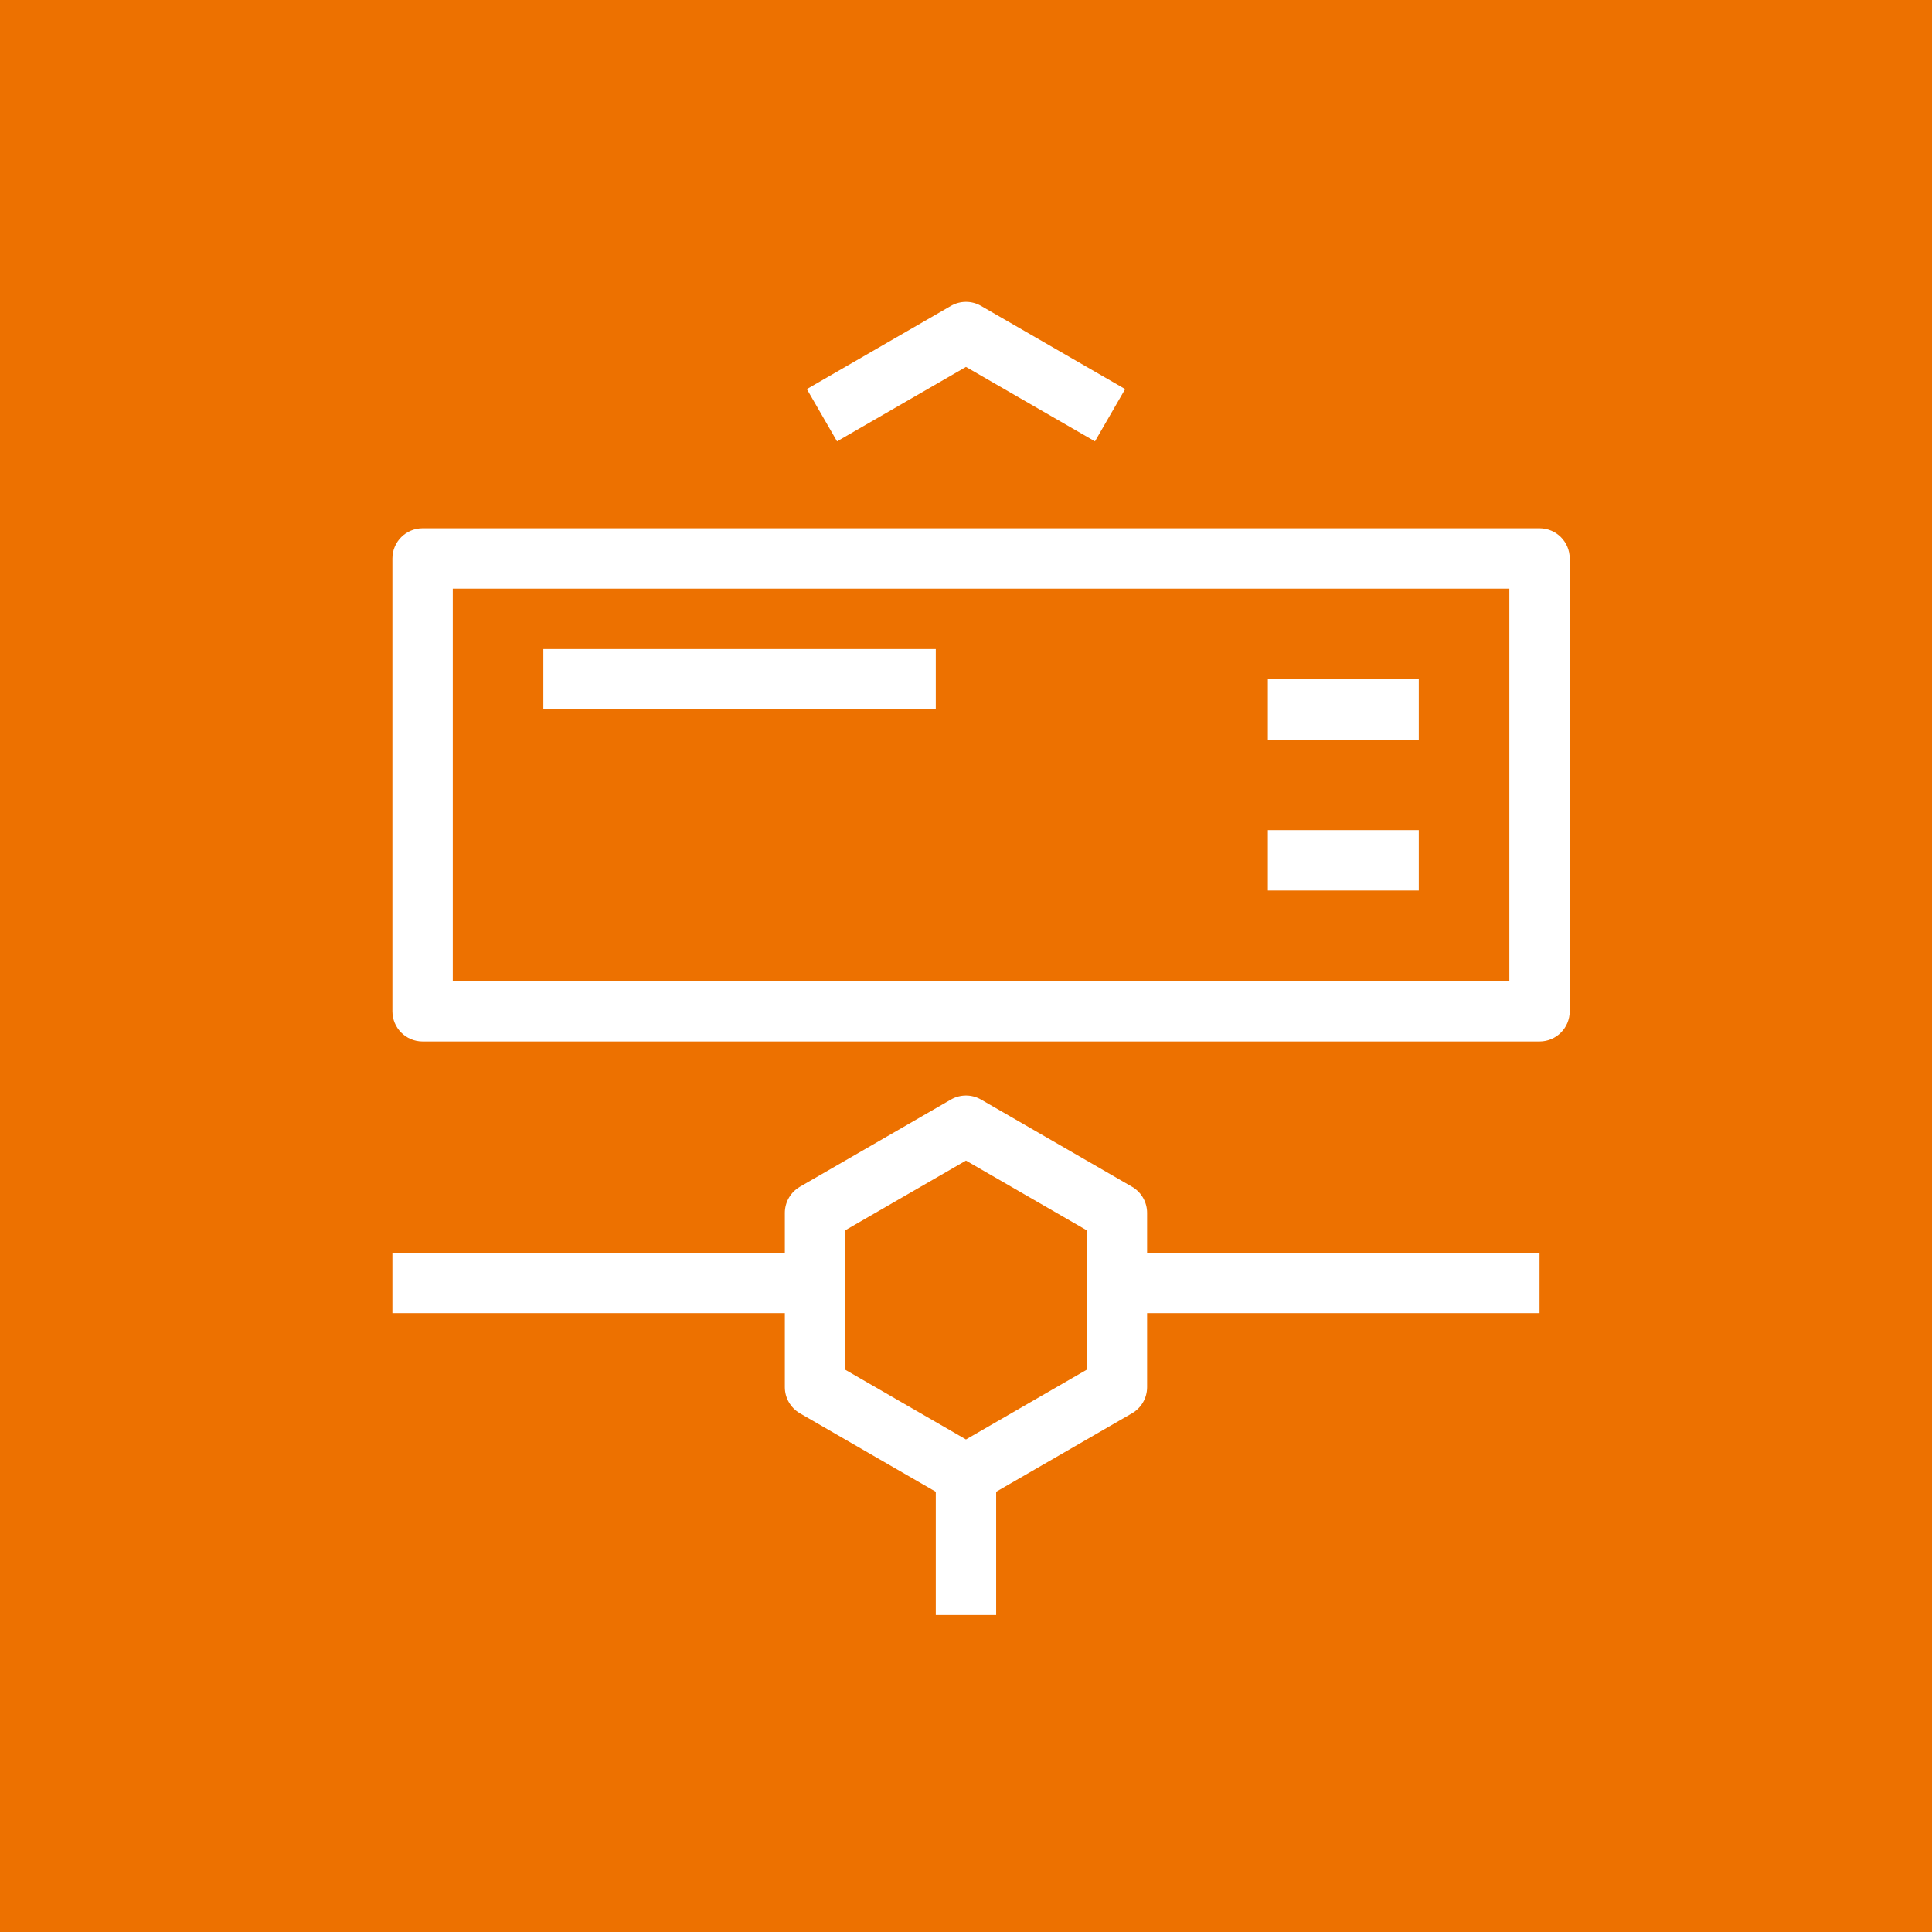 <?xml version="1.0" encoding="UTF-8"?>
<svg width="64px" height="64px" viewBox="0 0 64 64" version="1.1" xmlns="http://www.w3.org/2000/svg" xmlns:xlink="http://www.w3.org/1999/xlink">
    <title>Icon-Architecture/48/Arch_AWS-Elemental-Link_48</title>
    <g id="Icon-Architecture/48/Arch_AWS-Elemental-Link_48" stroke="none" stroke-width="1" fill="none" fill-rule="evenodd">
        <g id="Icon-Architecture-BG/48/Media-Services" fill="#ED7100">
            <rect id="Rectangle" x="0" y="0" width="64" height="64"></rect>
        </g>
        <g id="Icon-Service/48/AWS-Elemental-Link_48" transform="translate(12.999, 10)" fill="#FFFFFF">
            <path d="M14.729,4.621 L13.729,2.889 L18.5,0.134 C18.809,-0.045 19.192,-0.045 19.5,0.134 L24.273,2.889 L23.273,4.621 L19,2.155 L14.729,4.621 Z M23,35.374 L19,37.684 L15,35.374 L15,30.755 L19,28.446 L23,30.755 L23,35.374 Z M25,30.178 C25,29.821 24.81,29.491 24.5,29.312 L19.5,26.425 C19.192,26.246 18.809,26.246 18.5,26.425 L13.5,29.312 C13.191,29.491 13,29.821 13,30.178 L13,31.5 L0,31.5 L0,33.5 L13,33.5 L13,35.952 C13,36.309 13.191,36.639 13.5,36.818 L18,39.416 L18,43.5 L20,43.5 L20,39.416 L24.5,36.818 C24.81,36.639 25,36.309 25,35.952 L25,33.5 L38,33.5 L38,31.5 L25,31.5 L25,30.178 Z M29,19.5 L34,19.5 L34,17.5 L29,17.5 L29,19.5 Z M29,14.5 L34,14.5 L34,12.5 L29,12.5 L29,14.5 Z M5,13.5 L18,13.5 L18,11.5 L5,11.5 L5,13.5 Z M2,22.5 L37,22.5 L37,9.5 L2,9.5 L2,22.5 Z M38,7.5 L1,7.5 C0.448,7.5 0,7.948 0,8.5 L0,23.5 C0,24.052 0.448,24.5 1,24.5 L38,24.5 C38.553,24.5 39,24.052 39,23.5 L39,8.5 C39,7.948 38.553,7.5 38,7.5 L38,7.5 Z" id="AWS-Elemental-Link_Icon_48_Squid"></path>
        </g>
    </g>
</svg>